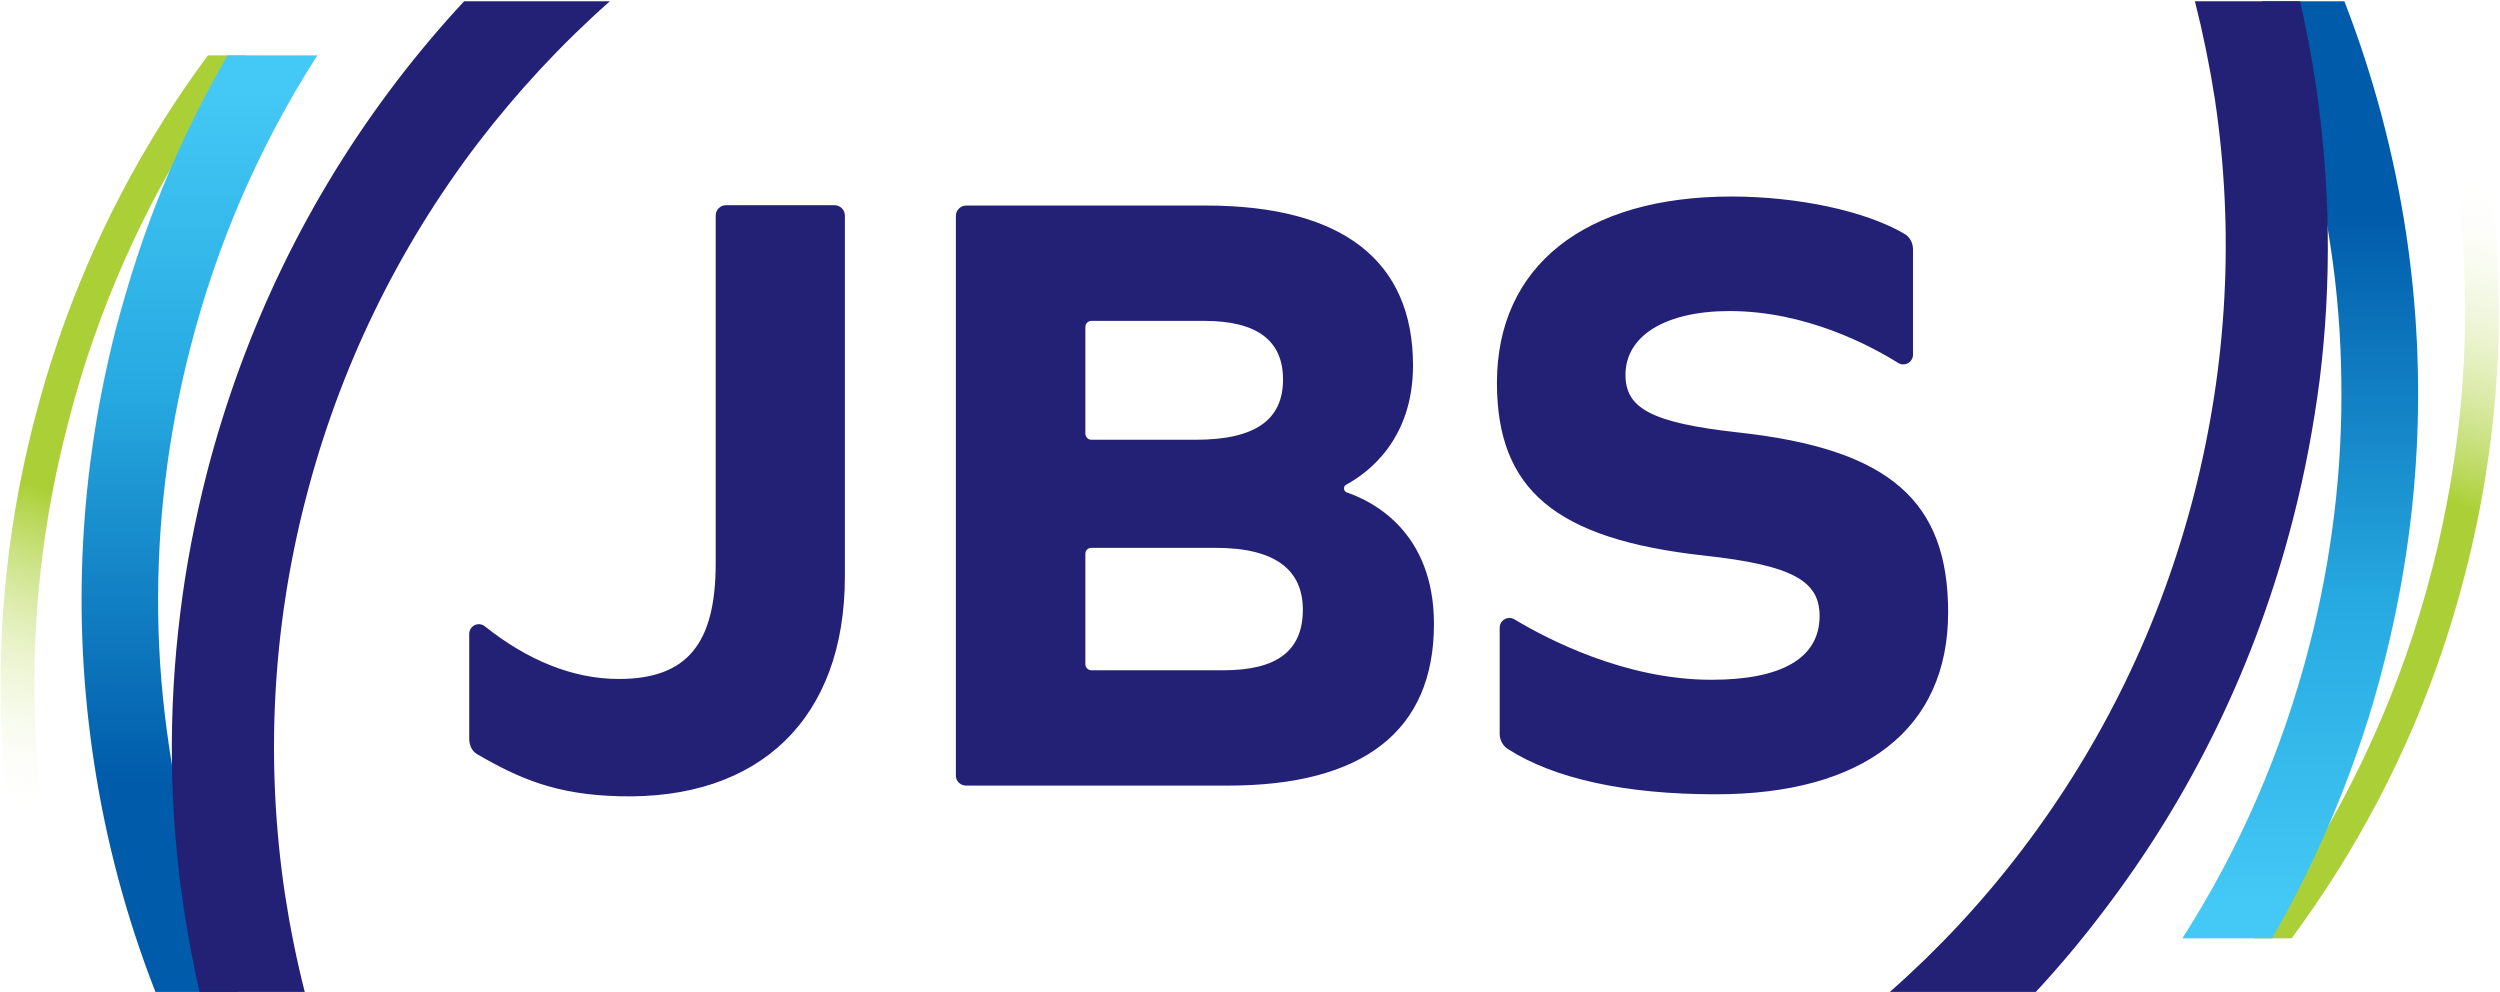 <svg version="1.2" xmlns="http://www.w3.org/2000/svg" viewBox="0 0 1552 616" width="1552" height="616"><defs><linearGradient id="P" gradientUnits="userSpaceOnUse"/><linearGradient id="g1" x2="1" href="#P" gradientTransform="matrix(154.344,-480.181,89.78,28.858,1419.498,543.419)"><stop stop-color="#abd037" stop-opacity="1"/><stop offset=".5" stop-color="#abd037" stop-opacity="1"/><stop offset=".9" stop-color="#fff" stop-opacity="0"/><stop offset="1" stop-color="#fff" stop-opacity="0"/></linearGradient><linearGradient id="g2" x2="1" href="#P" gradientTransform="matrix(0,571.321,-143.753,0,1427.992,5.148)"><stop stop-color="#005baa"/><stop offset=".22" stop-color="#005baa"/><stop offset=".65" stop-color="#27aae1"/><stop offset=".97" stop-color="#44c8f5"/><stop offset="1" stop-color="#44c8f5"/></linearGradient><linearGradient id="g3" x2="1" href="#P" gradientTransform="matrix(-154.344,480.181,-89.834,-28.875,132.287,73.365)"><stop stop-color="#abd037" stop-opacity="1"/><stop offset=".5" stop-color="#abd037" stop-opacity="1"/><stop offset=".9" stop-color="#fff" stop-opacity="0"/><stop offset="1" stop-color="#fff" stop-opacity="0"/></linearGradient><linearGradient id="g4" x2="1" href="#P" gradientTransform="matrix(0,-571.321,143.81,0,123.794,611.636)"><stop stop-color="#005baa"/><stop offset=".22" stop-color="#005baa"/><stop offset=".65" stop-color="#27aae1"/><stop offset=".97" stop-color="#44c8f5"/><stop offset="1" stop-color="#44c8f5"/></linearGradient></defs><style>.a{fill:#232176}.b{fill:url(#g1)}.c{fill:url(#g2)}.d{fill:url(#g3)}.e{fill:url(#g4)}</style><path fill-rule="evenodd" class="a" d="m890.2 387.4c0 66.3-43.8 100.3-127.9 100.3h-162.5c-3.5 0-6.4-2.7-6.4-6.2v-347.5c0-3.5 2.9-6.4 6.4-6.4h148.8c84.8 0 128.6 34.2 128.6 99.3 0 46.4-28.4 66.9-41.5 74-2 1-1.8 4.1 0.6 4.9 15.9 5.4 53.9 24.4 53.9 81.6zm-216.4-118.2c0 2.1 1.7 3.8 3.7 3.8h64.7c37.4 0 54.3-12.6 54.3-37.4 0-24.4-16.4-36.4-48.9-36.4h-70.1c-2 0-3.7 1.7-3.7 3.7zm135 109.3c0-24.8-17.2-38.4-54.1-38.4h-77.2c-2 0-3.7 1.5-3.7 3.6v68.7c0 2 1.7 3.7 3.7 3.7h82.1c33 0 49.2-12 49.2-37.6zm400.6 1.7c0 72.1-52.1 112.9-144.3 112.9-55.9 0-100.1-9.6-129-28.1-3.2-2-5.1-5.7-5.1-9.5v-65.8c0-4.7 5.1-7.6 9.2-5.2 19.6 11.8 68.2 37.5 122.2 37.5 43.8 0 67.2-13.5 67.2-39.6 0-21.8-16.8-31.5-71.6-37.5-92.8-10.2-128.7-41.2-128.7-107.3 0-72.3 54.4-115.6 145.6-115.6 41.5 0 83.4 9.1 107.1 23 3.6 2 5.6 5.7 5.6 9.8v65.3c0 4.8-5.1 7.6-9.1 5.3-17.5-11-57.7-32.3-104.8-32.3-39.6 0-64.6 15.2-64.6 39.6 0 20.6 15.7 29.7 69.5 35.7 95 10.3 130.8 42.9 130.8 111.8zm-691.3-252.8c3.5 0 6.4 2.9 6.4 6.4v224.1c0 88.3-53.1 138.9-140.3 136.4-38.9-1-61.6-10.8-88-26.1-3.2-1.8-4.9-5.7-4.9-9.5v-65.1c0-5.1 5.7-8 9.8-4.7 26.2 20.8 54.2 32.6 83.1 32.6 42.3 0 60.1-21.8 60.1-71.7v-216c0-3.5 2.9-6.4 6.2-6.4z"/><path class="b" d="m1519 72.3q2.4 12.3 4.2 25c12.9 85.5 8.3 171.4-13.3 255.9-9.2 35.9-21.4 70.7-36.3 103.9-19.9 44.5-44.6 86.3-74.3 125.4h23.4q14.9-20.3 28.3-41.5c35.8-57 62.6-119.1 79.5-185.4 22-85.7 26.6-173 13.7-259.6q-1.8-11.9-4-23.7z"/><path class="c" d="m1404.1 0.8c20.5 48.4 34.8 99.2 42.6 151.5 4.3 27.9 6.5 56 6.8 83.9 0.8 55-5.8 110.2-19.8 164.5-16.8 65.2-43.2 126.1-78.9 181.8h55.7q11.7-20.3 22-41.5 19.8-40.6 34.2-83.9 7.3-21.8 13-44.5c22.7-88.2 27.4-178 14.1-267.2q-11.3-74.7-38.4-144.6z"/><path class="a" d="m1173.2 615.8c30-26.4 57.4-55.8 81.9-88 50.1-65.8 86.2-140.1 107-221 20.7-80.9 25.1-163.3 12.9-245.2q-4.8-30.8-12.4-60.8h65.3q5.8 25.4 9.7 51.5c9.1 61.3 10 122.9 2.4 183.9-3.8 29-9.2 57.8-16.6 86.4-22.9 89.1-62.5 171-118 243.6q-19.6 25.9-41.6 49.6z"/><path class="d" d="m129.1 34.4q-15 20.1-28.2 41.2c-35.9 57.1-62.7 119.4-79.7 185.7-22 85.5-26.6 172.9-13.6 259.6q1.9 11.8 4.1 23.7h21.1q-2.5-12.5-4.4-25.1c-12.7-85.4-8.3-171.6 13.6-255.8 9.1-36.1 21.3-70.8 36.2-104.1 19.8-44.4 44.7-86.3 74.3-125.2z"/><path class="e" d="m141.3 34.4q-11.8 20.3-22 41.2-20 40.7-34.2 84-7.2 22-13.2 44.7c-22.5 88-27.2 178-13.8 267.2 7.4 49.7 20.3 98 38.4 144.3h51.3c-20.5-48.4-34.9-99-42.7-151.4-4.2-28-6.6-55.9-6.9-83.8-0.7-55.2 5.9-110.2 19.9-164.5 16.6-65.1 43.2-126.1 78.9-181.7z"/><path class="a" d="m378.6 0.8c-30.1 26.6-57.4 56.1-81.9 88-50.1 65.9-86.2 140.3-107 221.2-20.8 80.8-25 163.3-12.8 245.1q4.7 30.8 12.3 60.7h-65.3q-5.8-25.4-9.7-51.2c-9.3-61.3-9.9-122.9-2.3-184 3.5-28.9 9.1-57.7 16.4-86.5 23-89 62.6-171.1 118-243.7q19.8-25.9 41.8-49.6z"/></svg>